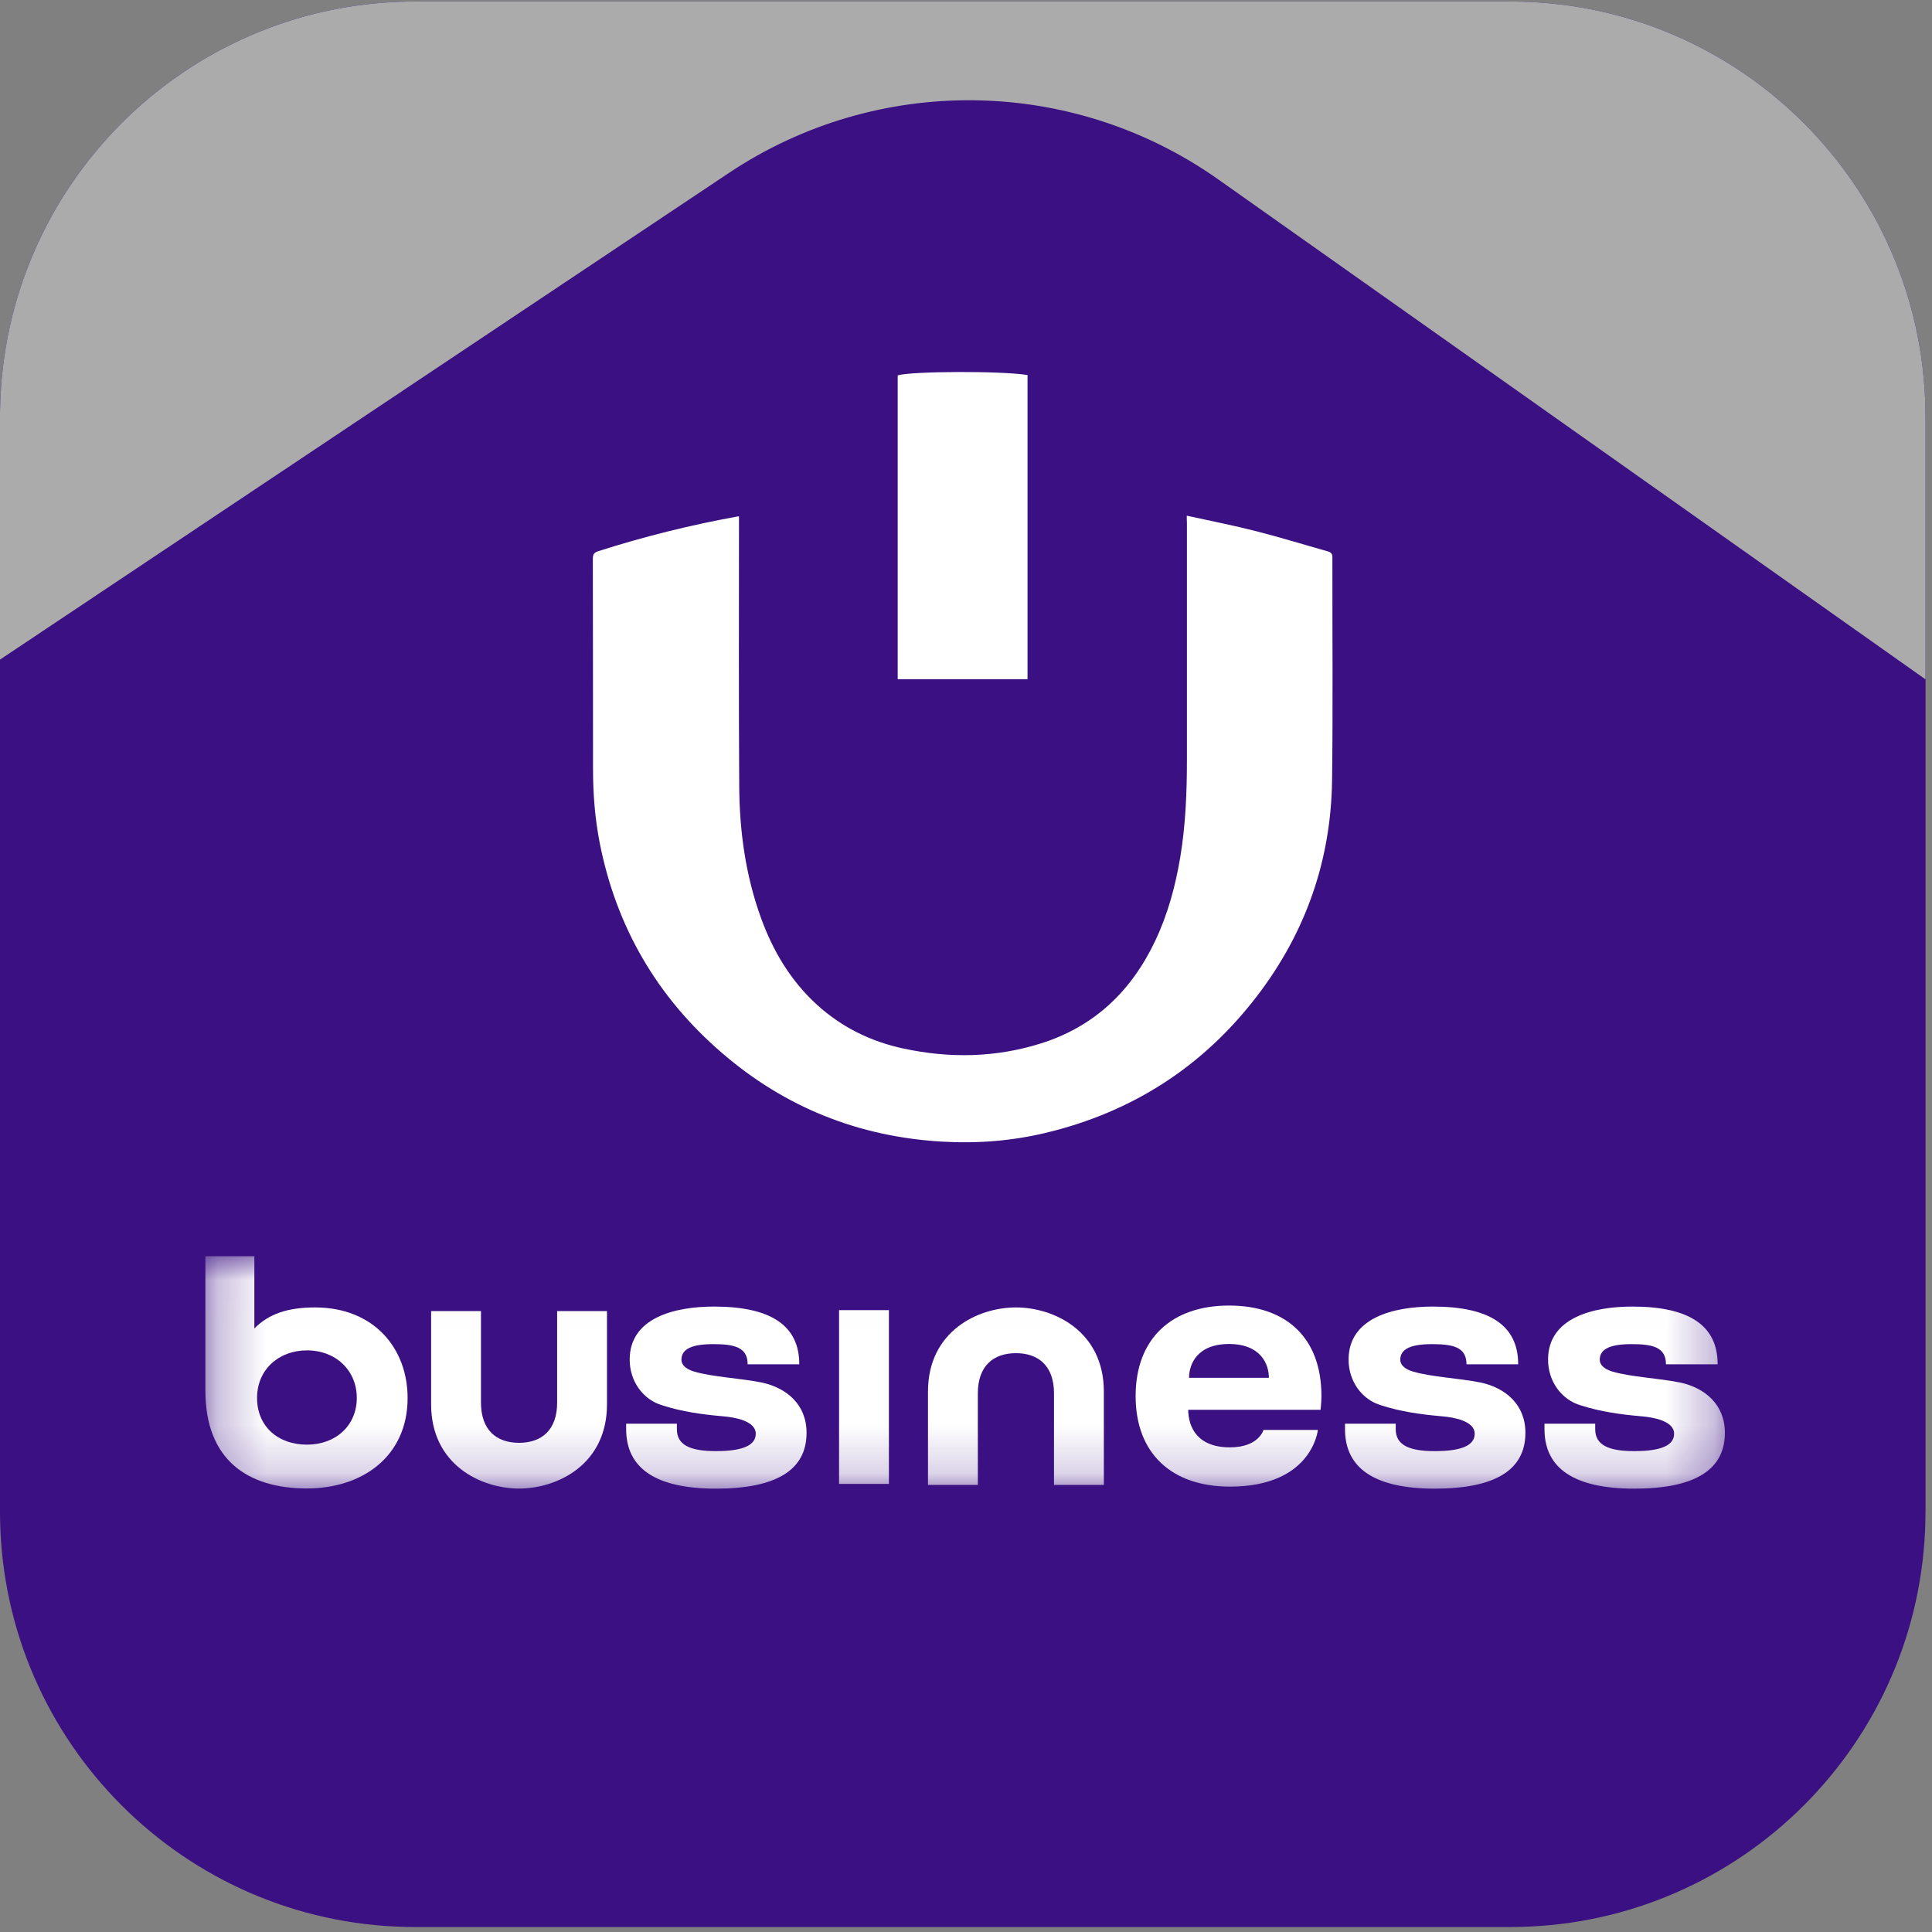 <?xml version="1.0" encoding="UTF-8"?> <svg xmlns="http://www.w3.org/2000/svg" width="40" height="40" viewBox="0 0 40 40" fill="none"><rect x="0" y="0" width="40" height="40" fill="#808080" stroke="none"/><g clip-path="url(#clip0_644_7678)"><path d="M39.866 8.673V31.256C39.866 31.33 39.865 31.404 39.863 31.479C39.769 36.084 36.052 39.801 31.448 39.895C31.374 39.896 31.299 39.898 31.225 39.898H8.64C8.566 39.898 8.491 39.896 8.417 39.895C3.813 39.801 0.096 36.084 0.002 31.479C0 31.404 -0.001 31.33 -0.001 31.256V8.673C-0.001 8.598 -0.001 8.524 0.002 8.45C0.096 3.844 3.813 0.127 8.417 0.033C8.491 0.033 8.566 0.031 8.64 0.031H31.225C31.299 0.031 31.374 0.032 31.448 0.033C36.052 0.127 39.769 3.844 39.863 8.45C39.865 8.524 39.866 8.598 39.866 8.673Z" fill="#3B1082"></path><path d="M24.572 10.677C25.064 10.785 25.541 10.878 26.008 10.998C26.505 11.124 26.997 11.277 27.489 11.415C27.56 11.436 27.586 11.462 27.586 11.542C27.583 13.079 27.599 14.618 27.579 16.156C27.557 17.808 27.035 19.302 26.03 20.616C24.91 22.082 23.446 23.024 21.653 23.454C20.947 23.623 20.226 23.679 19.502 23.636C17.779 23.535 16.254 22.928 14.949 21.801C13.603 20.644 12.755 19.186 12.414 17.439C12.318 16.941 12.278 16.439 12.278 15.932C12.276 14.477 12.278 13.023 12.274 11.567C12.274 11.47 12.306 11.436 12.395 11.409C13.334 11.109 14.291 10.871 15.259 10.695C15.268 10.692 15.277 10.695 15.3 10.692V10.805C15.3 12.63 15.293 14.459 15.305 16.285C15.311 17.206 15.435 18.116 15.75 18.989C15.998 19.682 16.366 20.301 16.914 20.802C17.428 21.269 18.031 21.565 18.706 21.709C19.661 21.914 20.613 21.898 21.55 21.603C22.655 21.256 23.423 20.52 23.915 19.484C24.178 18.93 24.337 18.344 24.437 17.741C24.548 17.07 24.574 16.394 24.574 15.717V10.825C24.571 10.783 24.571 10.742 24.571 10.677H24.572Z" fill="white"></path><path d="M21.274 14.062H18.586V7.772C18.865 7.684 20.742 7.676 21.274 7.765V14.062Z" fill="white"></path><mask id="mask0_644_7678" style="mask-type:luminance" maskUnits="userSpaceOnUse" x="4" y="26" width="32" height="5"><path d="M35.731 26.009H4.252V30.819H35.731V26.009Z" fill="white"></path></mask><g mask="url(#mask0_644_7678)"><path d="M16.548 28.243C16.548 27.448 15.966 27.051 14.783 27.051C13.977 27.051 13.037 27.278 13.037 28.149C13.037 28.604 13.319 28.982 13.713 29.096C14.125 29.229 14.539 29.285 14.971 29.323C15.215 29.343 15.647 29.419 15.647 29.684C15.647 29.93 15.365 30.044 14.821 30.044C14.277 30.044 14.014 29.912 14.014 29.59V29.476H12.964V29.59C12.964 30.404 13.584 30.821 14.822 30.821C16.061 30.821 16.699 30.442 16.699 29.665C16.699 29.079 16.287 28.737 15.779 28.625C15.291 28.529 14.765 28.511 14.371 28.397C14.183 28.341 14.108 28.246 14.108 28.152C14.108 27.925 14.334 27.829 14.765 27.829C15.195 27.829 15.479 27.887 15.479 28.246H16.549L16.548 28.243Z" fill="white"></path><path d="M31.432 28.243C31.432 27.448 30.85 27.051 29.667 27.051C28.859 27.051 27.921 27.278 27.921 28.149C27.921 28.604 28.203 28.982 28.597 29.096C29.009 29.229 29.423 29.285 29.855 29.323C30.099 29.343 30.532 29.419 30.532 29.684C30.532 29.93 30.25 30.044 29.705 30.044C29.161 30.044 28.897 29.912 28.897 29.59V29.476H27.847V29.59C27.847 30.404 28.467 30.821 29.705 30.821C30.944 30.821 31.582 30.442 31.582 29.665C31.582 29.079 31.17 28.737 30.662 28.625C30.174 28.529 29.648 28.511 29.254 28.397C29.066 28.341 28.991 28.246 28.991 28.152C28.991 27.925 29.217 27.829 29.648 27.829C30.078 27.829 30.362 27.887 30.362 28.246H31.432V28.243Z" fill="white"></path><path d="M35.562 28.243C35.562 27.448 34.98 27.051 33.797 27.051C32.989 27.051 32.051 27.278 32.051 28.149C32.051 28.604 32.333 28.982 32.727 29.096C33.139 29.229 33.553 29.285 33.985 29.323C34.229 29.343 34.661 29.419 34.661 29.684C34.661 29.93 34.379 30.044 33.835 30.044C33.291 30.044 33.027 29.912 33.027 29.59V29.476H31.977V29.59C31.977 30.404 32.597 30.821 33.835 30.821C35.074 30.821 35.712 30.442 35.712 29.665C35.712 29.079 35.3 28.737 34.792 28.625C34.304 28.529 33.778 28.511 33.383 28.397C33.195 28.341 33.121 28.246 33.121 28.152C33.121 27.925 33.347 27.829 33.778 27.829C34.208 27.829 34.492 27.887 34.492 28.246H35.562V28.243Z" fill="white"></path><path d="M18.404 27.125H17.372V30.723H18.404V27.125Z" fill="white"></path><path d="M11.535 29.039C11.535 29.607 11.215 29.872 10.746 29.872C10.278 29.872 9.958 29.607 9.958 29.039V27.145H8.926V29.076C8.926 30.326 9.958 30.819 10.746 30.819C11.535 30.819 12.567 30.326 12.567 29.076V27.145H11.535V29.039Z" fill="white"></path><path d="M6.355 27.958C5.772 27.958 5.322 28.355 5.322 28.943C5.322 29.531 5.754 29.91 6.355 29.91C6.955 29.91 7.387 29.511 7.387 28.943C7.387 28.375 6.955 27.958 6.355 27.958ZM6.355 30.817C5.134 30.817 4.252 30.231 4.252 28.792V26.009H5.266V27.504C5.566 27.201 5.96 27.069 6.524 27.069C7.745 27.069 8.439 27.921 8.439 28.943C8.439 30.155 7.5 30.817 6.356 30.817H6.355Z" fill="white"></path><path d="M21.822 28.849C21.822 28.281 21.502 28.016 21.034 28.016C20.565 28.016 20.245 28.281 20.245 28.849V30.743H19.213V28.811C19.213 27.562 20.245 27.069 21.034 27.069C21.822 27.069 22.854 27.562 22.854 28.811V30.743H21.822V28.849Z" fill="white"></path><path d="M24.618 28.526H26.271C26.271 28.243 26.102 27.826 25.445 27.826C24.787 27.826 24.618 28.243 24.618 28.526ZM24.6 29.17C24.6 29.569 24.806 29.966 25.464 29.966C26.064 29.966 26.159 29.605 26.159 29.605H27.285C27.285 29.605 27.173 30.779 25.464 30.779C24.262 30.779 23.512 30.097 23.512 28.904C23.512 27.71 24.262 27.03 25.445 27.03C26.627 27.03 27.359 27.693 27.359 28.904C27.359 29.037 27.341 29.188 27.341 29.188H24.6V29.169V29.17Z" fill="white"></path></g><path d="M39.866 8.673V14.066L25.225 3.716C22.2 1.579 18.17 1.525 15.089 3.582L-0.001 13.657V8.673C-0.001 8.599 -0.001 8.524 0.002 8.45C0.096 3.844 3.813 0.127 8.417 0.033C8.491 0.033 8.566 0.031 8.64 0.031H31.225C31.299 0.031 31.374 0.032 31.448 0.033C36.052 0.127 39.769 3.844 39.863 8.45C39.865 8.524 39.866 8.599 39.866 8.673Z" fill="#ABABAB"></path></g><defs><clipPath id="clip0_644_7678"><rect width="39.867" height="40" fill="white" transform="translate(-0.001)"></rect></clipPath></defs></svg> 